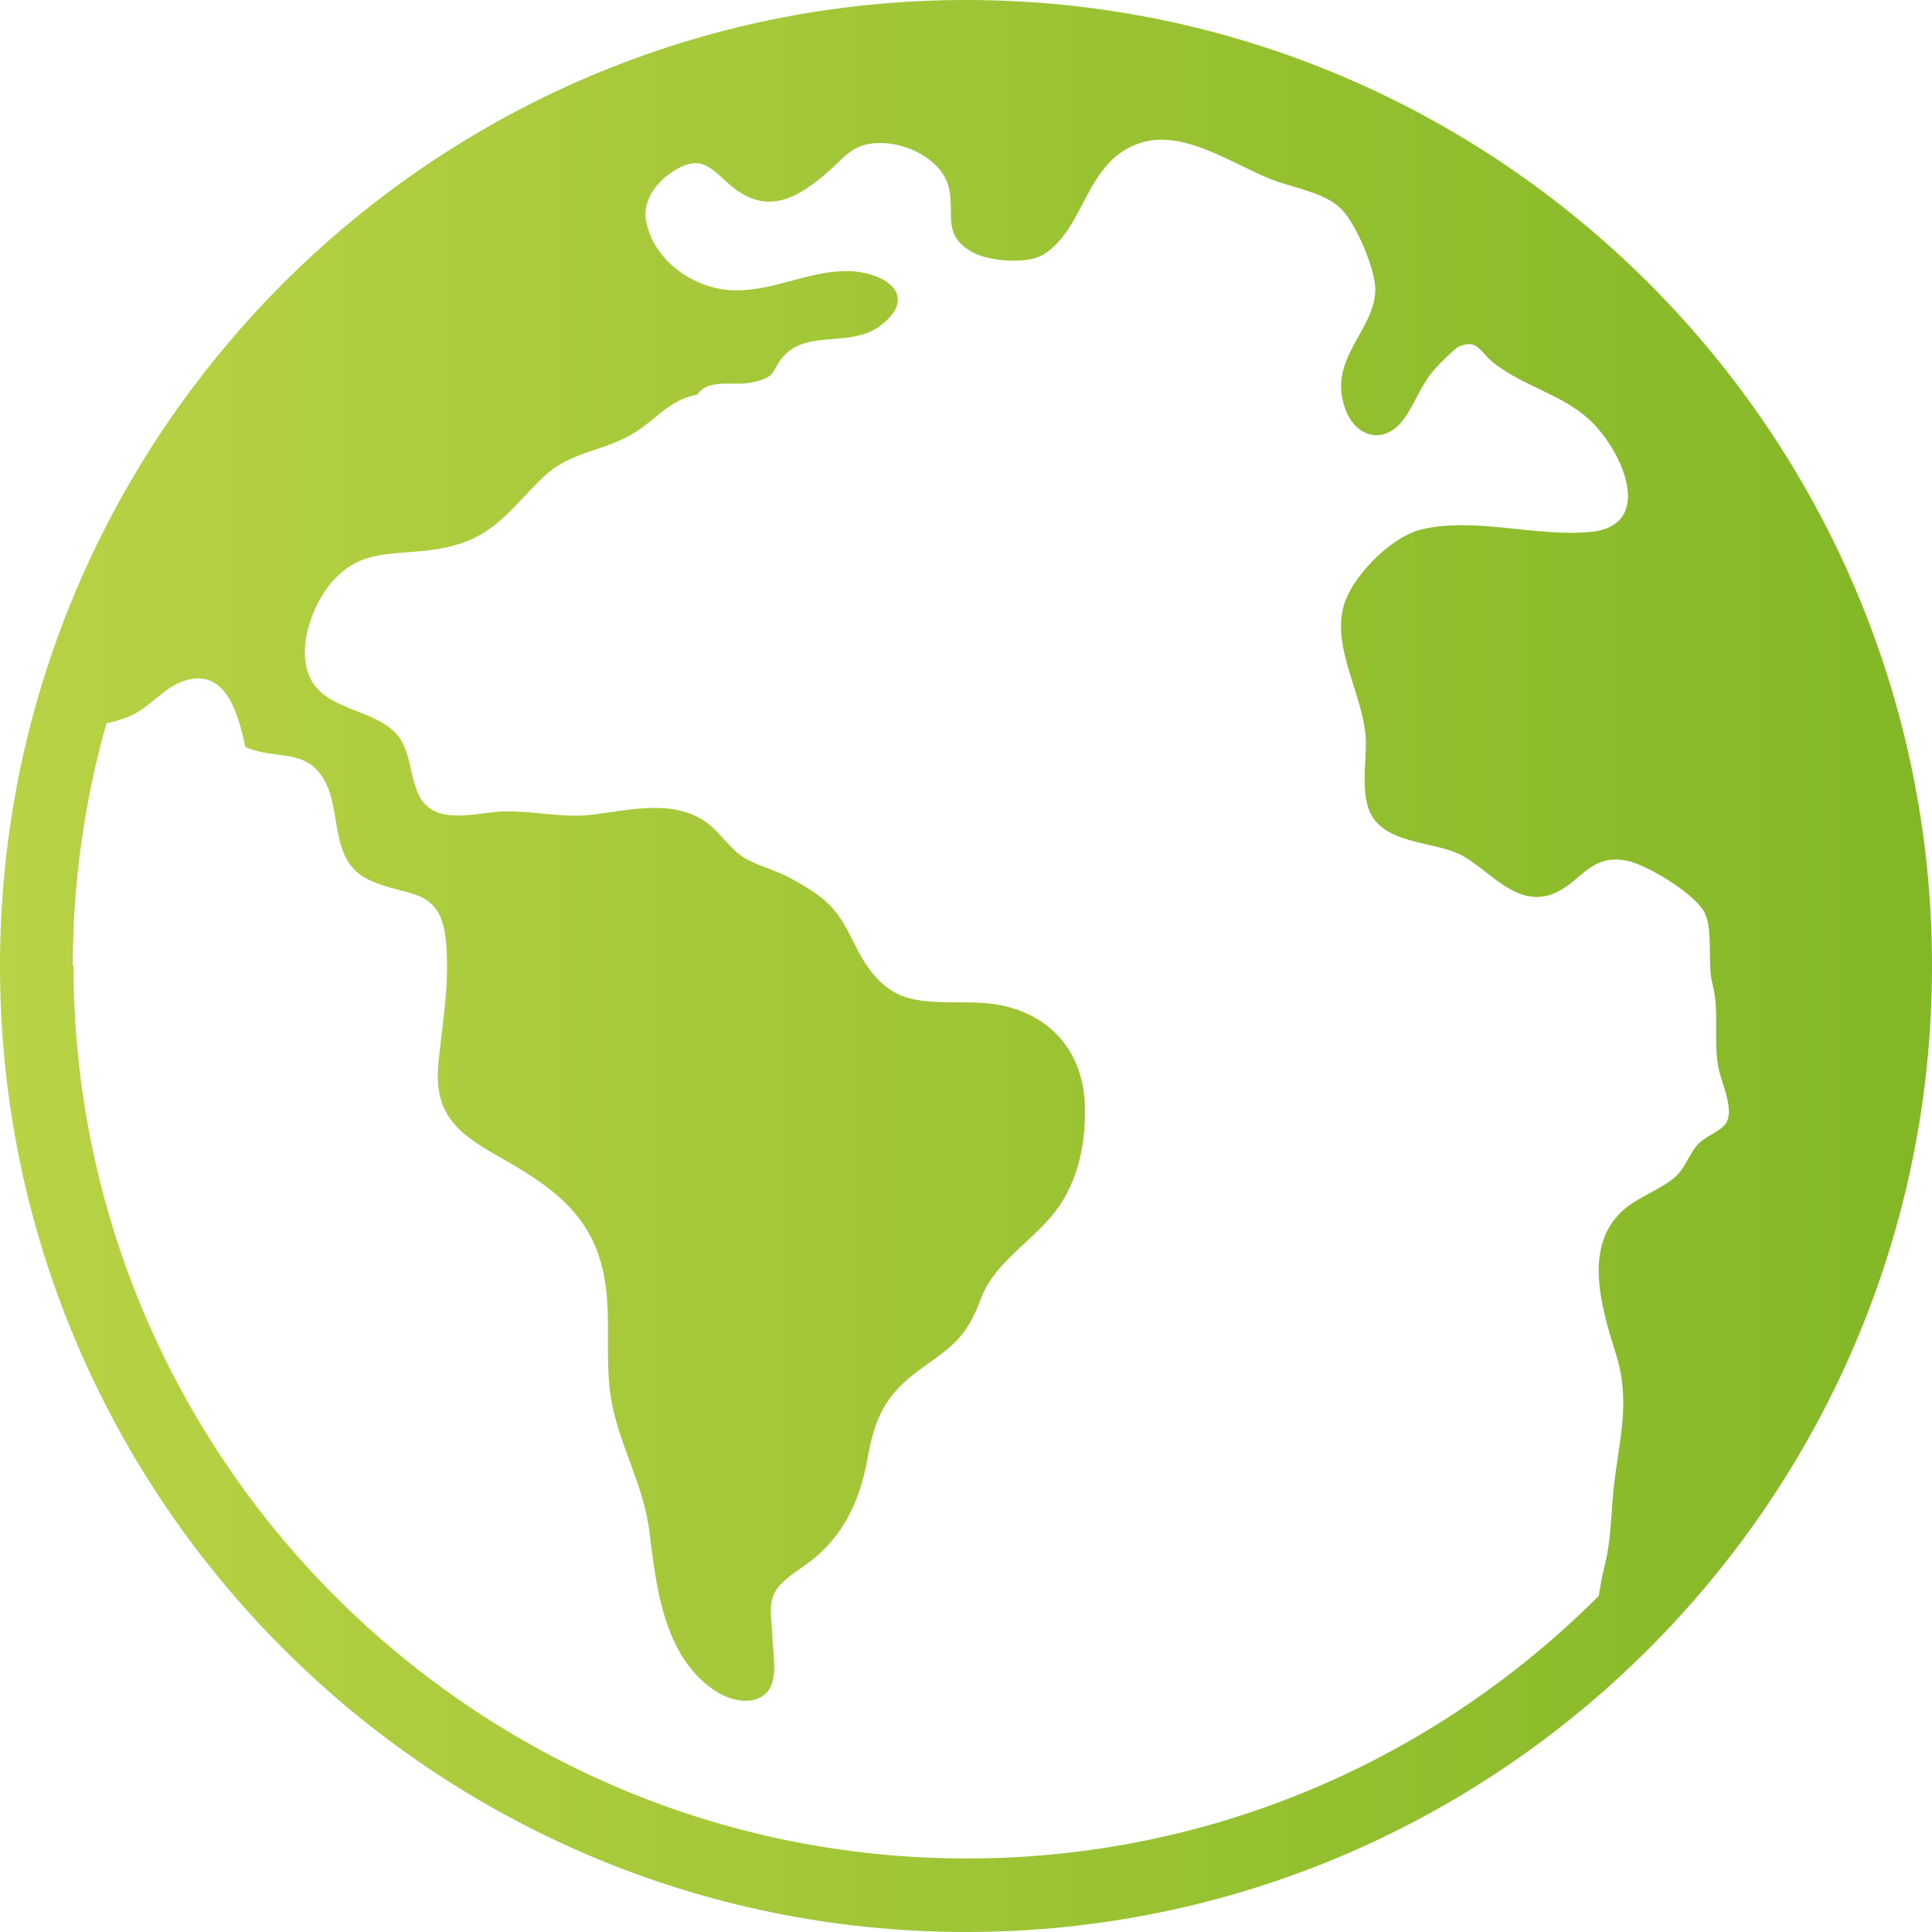 <?xml version="1.0" encoding="UTF-8"?>
<svg id="_レイヤー_2" data-name="レイヤー 2" xmlns="http://www.w3.org/2000/svg" width="52.3" height="52.3" xmlns:xlink="http://www.w3.org/1999/xlink" viewBox="0 0 52.3 52.3">
  <defs>
    <style>
      .cls-1 {
        fill: url(#linear-gradient);
        stroke-width: 0px;
      }
    </style>
    <linearGradient id="linear-gradient" x1="0" y1="26.15" x2="52.3" y2="26.15" gradientUnits="userSpaceOnUse">
      <stop offset="0" stop-color="#b8d345"/>
      <stop offset="1" stop-color="#83b726"/>
    </linearGradient>
  </defs>
  <g id="base">
    <path class="cls-1" d="M26.15,0C11.73,0,0,11.73,0,26.15s11.73,26.15,26.15,26.15,26.15-11.73,26.15-26.15S40.57,0,26.15,0ZM1.97,26.15c0-2.27.32-4.48.91-6.57.21-.04.43-.11.65-.2.5-.22.88-.72,1.35-.91,1.22-.49,1.57.85,1.76,1.75.8.37,1.63,0,2.14.9.48.84.13,2.16,1.17,2.68,1.02.51,1.97.15,2.12,1.66.11,1.12-.09,2.22-.2,3.29-.14,1.38.48,1.91,1.6,2.54,1.09.62,2.16,1.26,2.66,2.49.58,1.43.14,2.89.46,4.33.25,1.16.83,2.11.99,3.35.18,1.46.37,3.33,1.73,4.28.36.25.97.46,1.38.14.37-.3.26-.93.23-1.39-.06-1.16-.25-1.36.79-2.06,1.06-.72,1.55-1.71,1.77-2.93.2-1.11.47-1.74,1.43-2.43.87-.63,1.25-.85,1.64-1.91.35-.93,1.25-1.46,1.9-2.22.68-.79.93-1.84.92-2.88,0-1.44-.78-2.47-2.11-2.81-.86-.22-1.73-.02-2.58-.21-.75-.17-1.19-.77-1.52-1.43-.48-.98-.71-1.26-1.73-1.82-.41-.22-.74-.3-1.12-.48-.53-.24-.78-.78-1.25-1.09-.88-.58-2.03-.29-2.99-.17-.87.11-1.65-.12-2.52-.08-.58.03-1.47.29-1.97-.13-.53-.44-.36-1.4-.83-1.95-.62-.72-2.02-.65-2.39-1.62-.31-.8.1-1.9.62-2.51.83-.96,1.75-.7,2.94-.91,1.43-.26,1.82-1,2.78-1.93.72-.69,1.55-.68,2.38-1.15.7-.4,1-.94,1.8-1.09.29-.44.98-.23,1.43-.32.78-.15.54-.34.93-.75.67-.69,1.84-.18,2.64-.83.99-.8.06-1.42-.91-1.44-1.06-.02-1.96.52-3.04.52-1.07,0-2.23-.75-2.44-1.88-.11-.59.33-1.12.83-1.4.7-.4.95.01,1.47.45.98.82,1.81.34,2.66-.41.33-.29.54-.59.97-.7.86-.22,2.09.33,2.27,1.18.16.72-.2,1.28.66,1.74.45.24,1.46.31,1.88.06,1.17-.71,1.13-2.57,2.67-3.04,1.22-.37,2.59.68,3.69,1.06.55.19,1.32.32,1.74.76.38.4.89,1.58.9,2.14.01,1.12-1.32,1.89-.81,3.26.27.73.97.93,1.46.41.37-.4.57-1.08.97-1.51.09-.1.54-.57.67-.61.51-.19.51.15.96.49.77.59,1.78.82,2.51,1.47.91.81,1.86,2.9.06,3.07-1.48.14-3.18-.42-4.6-.06-.82.21-1.89,1.3-2.09,2.11-.28,1.14.53,2.36.61,3.51.04.68-.2,1.7.26,2.26.51.62,1.59.58,2.27.9.76.36,1.5,1.45,2.5,1.09.8-.29,1.01-1.11,2.04-.91.52.1,1.88.9,2.12,1.44.22.49.05,1.34.2,1.91.2.76,0,1.59.18,2.35.09.36.39,1.02.2,1.38-.12.23-.56.37-.76.58-.24.25-.35.63-.59.86-.36.35-.98.55-1.39.89-1.17.96-.66,2.66-.26,3.93.42,1.34.08,2.35-.06,3.67-.07.73-.07,1.42-.25,2.11-.06.24-.11.51-.15.78-4.38,4.39-10.43,7.11-17.11,7.11-13.34,0-24.18-10.85-24.18-24.18Z"/>
  </g>
</svg>